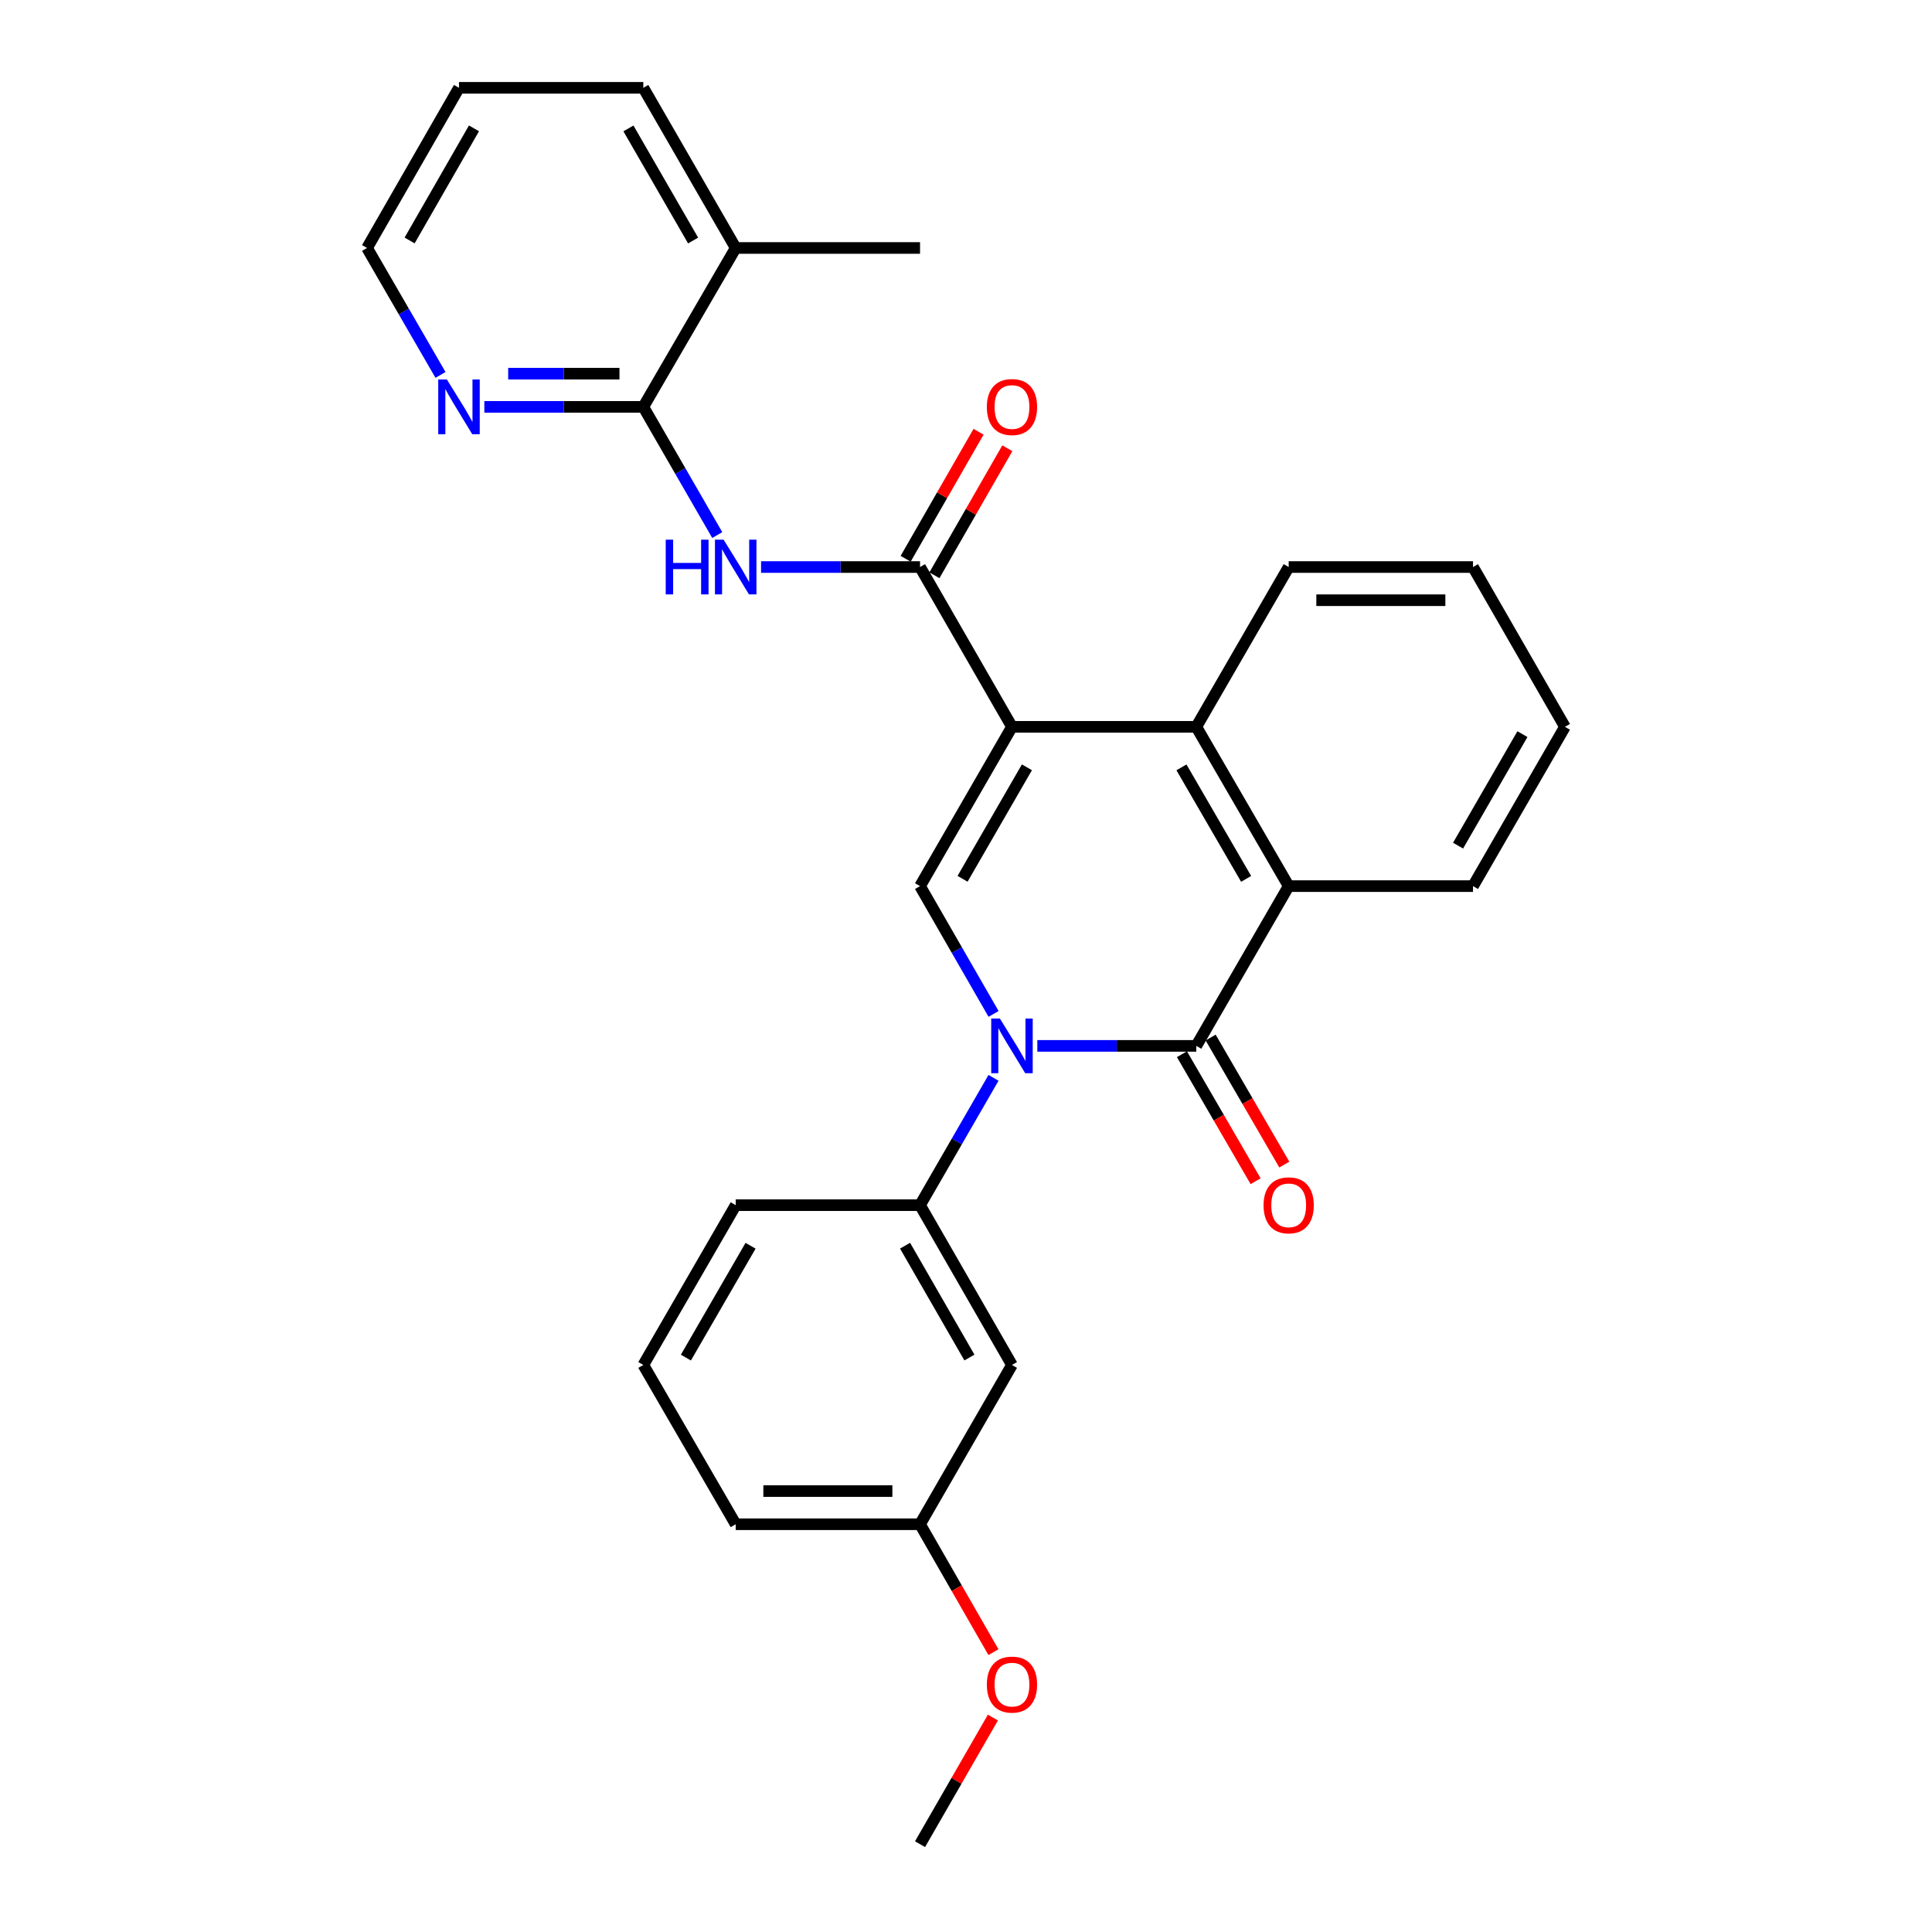 <?xml version='1.0' encoding='iso-8859-1'?>
<svg version='1.1' baseProfile='full'
              xmlns='http://www.w3.org/2000/svg'
                      xmlns:rdkit='http://www.rdkit.org/xml'
                      xmlns:xlink='http://www.w3.org/1999/xlink'
                  xml:space='preserve'
width='1000px' height='1000px' viewBox='0 0 1000 1000'>
<!-- END OF HEADER -->
<rect style='opacity:1.0;fill:#FFFFFF;stroke:none' width='1000' height='1000' x='0' y='0'> </rect>
<path class='bond-2' d='M 523.793,376.208 L 476.207,458.653' style='fill:none;fill-rule:evenodd;stroke:#000000;stroke-width:6px;stroke-linecap:butt;stroke-linejoin:miter;stroke-opacity:1' />
<path class='bond-2' d='M 531.528,397.159 L 498.218,454.871' style='fill:none;fill-rule:evenodd;stroke:#000000;stroke-width:6px;stroke-linecap:butt;stroke-linejoin:miter;stroke-opacity:1' />
<path class='bond-3' d='M 523.793,376.208 L 476.207,293.496' style='fill:none;fill-rule:evenodd;stroke:#000000;stroke-width:6px;stroke-linecap:butt;stroke-linejoin:miter;stroke-opacity:1' />
<path class='bond-4' d='M 523.793,376.208 L 619.203,376.208' style='fill:none;fill-rule:evenodd;stroke:#000000;stroke-width:6px;stroke-linecap:butt;stroke-linejoin:miter;stroke-opacity:1' />
<path class='bond-0' d='M 514.272,524.801 L 495.24,491.727' style='fill:none;fill-rule:evenodd;stroke:#0000FF;stroke-width:6px;stroke-linecap:butt;stroke-linejoin:miter;stroke-opacity:1' />
<path class='bond-0' d='M 495.24,491.727 L 476.207,458.653' style='fill:none;fill-rule:evenodd;stroke:#000000;stroke-width:6px;stroke-linecap:butt;stroke-linejoin:miter;stroke-opacity:1' />
<path class='bond-8' d='M 514.246,557.886 L 495.227,590.839' style='fill:none;fill-rule:evenodd;stroke:#0000FF;stroke-width:6px;stroke-linecap:butt;stroke-linejoin:miter;stroke-opacity:1' />
<path class='bond-8' d='M 495.227,590.839 L 476.207,623.792' style='fill:none;fill-rule:evenodd;stroke:#000000;stroke-width:6px;stroke-linecap:butt;stroke-linejoin:miter;stroke-opacity:1' />
<path class='bond-28' d='M 536.918,541.347 L 578.061,541.347' style='fill:none;fill-rule:evenodd;stroke:#0000FF;stroke-width:6px;stroke-linecap:butt;stroke-linejoin:miter;stroke-opacity:1' />
<path class='bond-28' d='M 578.061,541.347 L 619.203,541.347' style='fill:none;fill-rule:evenodd;stroke:#000000;stroke-width:6px;stroke-linecap:butt;stroke-linejoin:miter;stroke-opacity:1' />
<path class='bond-1' d='M 619.203,541.347 L 667.018,458.653' style='fill:none;fill-rule:evenodd;stroke:#000000;stroke-width:6px;stroke-linecap:butt;stroke-linejoin:miter;stroke-opacity:1' />
<path class='bond-11' d='M 611.776,545.654 L 630.84,578.525' style='fill:none;fill-rule:evenodd;stroke:#000000;stroke-width:6px;stroke-linecap:butt;stroke-linejoin:miter;stroke-opacity:1' />
<path class='bond-11' d='M 630.84,578.525 L 649.904,611.397' style='fill:none;fill-rule:evenodd;stroke:#FF0000;stroke-width:6px;stroke-linecap:butt;stroke-linejoin:miter;stroke-opacity:1' />
<path class='bond-11' d='M 626.63,537.039 L 645.694,569.91' style='fill:none;fill-rule:evenodd;stroke:#000000;stroke-width:6px;stroke-linecap:butt;stroke-linejoin:miter;stroke-opacity:1' />
<path class='bond-11' d='M 645.694,569.91 L 664.758,602.782' style='fill:none;fill-rule:evenodd;stroke:#FF0000;stroke-width:6px;stroke-linecap:butt;stroke-linejoin:miter;stroke-opacity:1' />
<path class='bond-6' d='M 476.207,293.496 L 435.065,293.496' style='fill:none;fill-rule:evenodd;stroke:#000000;stroke-width:6px;stroke-linecap:butt;stroke-linejoin:miter;stroke-opacity:1' />
<path class='bond-6' d='M 435.065,293.496 L 393.922,293.496' style='fill:none;fill-rule:evenodd;stroke:#0000FF;stroke-width:6px;stroke-linecap:butt;stroke-linejoin:miter;stroke-opacity:1' />
<path class='bond-12' d='M 483.654,297.77 L 502.525,264.894' style='fill:none;fill-rule:evenodd;stroke:#000000;stroke-width:6px;stroke-linecap:butt;stroke-linejoin:miter;stroke-opacity:1' />
<path class='bond-12' d='M 502.525,264.894 L 521.396,232.017' style='fill:none;fill-rule:evenodd;stroke:#FF0000;stroke-width:6px;stroke-linecap:butt;stroke-linejoin:miter;stroke-opacity:1' />
<path class='bond-12' d='M 468.761,289.222 L 487.632,256.345' style='fill:none;fill-rule:evenodd;stroke:#000000;stroke-width:6px;stroke-linecap:butt;stroke-linejoin:miter;stroke-opacity:1' />
<path class='bond-12' d='M 487.632,256.345 L 506.503,223.468' style='fill:none;fill-rule:evenodd;stroke:#FF0000;stroke-width:6px;stroke-linecap:butt;stroke-linejoin:miter;stroke-opacity:1' />
<path class='bond-5' d='M 619.203,376.208 L 667.018,458.653' style='fill:none;fill-rule:evenodd;stroke:#000000;stroke-width:6px;stroke-linecap:butt;stroke-linejoin:miter;stroke-opacity:1' />
<path class='bond-5' d='M 611.521,397.19 L 644.991,454.902' style='fill:none;fill-rule:evenodd;stroke:#000000;stroke-width:6px;stroke-linecap:butt;stroke-linejoin:miter;stroke-opacity:1' />
<path class='bond-15' d='M 619.203,376.208 L 667.018,293.496' style='fill:none;fill-rule:evenodd;stroke:#000000;stroke-width:6px;stroke-linecap:butt;stroke-linejoin:miter;stroke-opacity:1' />
<path class='bond-16' d='M 667.018,458.653 L 762.428,458.653' style='fill:none;fill-rule:evenodd;stroke:#000000;stroke-width:6px;stroke-linecap:butt;stroke-linejoin:miter;stroke-opacity:1' />
<path class='bond-7' d='M 371.25,276.943 L 352.116,243.768' style='fill:none;fill-rule:evenodd;stroke:#0000FF;stroke-width:6px;stroke-linecap:butt;stroke-linejoin:miter;stroke-opacity:1' />
<path class='bond-7' d='M 352.116,243.768 L 332.982,210.593' style='fill:none;fill-rule:evenodd;stroke:#000000;stroke-width:6px;stroke-linecap:butt;stroke-linejoin:miter;stroke-opacity:1' />
<path class='bond-10' d='M 332.982,210.593 L 291.84,210.593' style='fill:none;fill-rule:evenodd;stroke:#000000;stroke-width:6px;stroke-linecap:butt;stroke-linejoin:miter;stroke-opacity:1' />
<path class='bond-10' d='M 291.84,210.593 L 250.697,210.593' style='fill:none;fill-rule:evenodd;stroke:#0000FF;stroke-width:6px;stroke-linecap:butt;stroke-linejoin:miter;stroke-opacity:1' />
<path class='bond-10' d='M 320.64,193.421 L 291.84,193.421' style='fill:none;fill-rule:evenodd;stroke:#000000;stroke-width:6px;stroke-linecap:butt;stroke-linejoin:miter;stroke-opacity:1' />
<path class='bond-10' d='M 291.84,193.421 L 263.04,193.421' style='fill:none;fill-rule:evenodd;stroke:#0000FF;stroke-width:6px;stroke-linecap:butt;stroke-linejoin:miter;stroke-opacity:1' />
<path class='bond-13' d='M 332.982,210.593 L 380.797,128.348' style='fill:none;fill-rule:evenodd;stroke:#000000;stroke-width:6px;stroke-linecap:butt;stroke-linejoin:miter;stroke-opacity:1' />
<path class='bond-9' d='M 476.207,623.792 L 523.793,706.504' style='fill:none;fill-rule:evenodd;stroke:#000000;stroke-width:6px;stroke-linecap:butt;stroke-linejoin:miter;stroke-opacity:1' />
<path class='bond-9' d='M 468.46,644.762 L 501.77,702.661' style='fill:none;fill-rule:evenodd;stroke:#000000;stroke-width:6px;stroke-linecap:butt;stroke-linejoin:miter;stroke-opacity:1' />
<path class='bond-17' d='M 476.207,623.792 L 380.797,623.792' style='fill:none;fill-rule:evenodd;stroke:#000000;stroke-width:6px;stroke-linecap:butt;stroke-linejoin:miter;stroke-opacity:1' />
<path class='bond-14' d='M 523.793,706.504 L 476.207,788.949' style='fill:none;fill-rule:evenodd;stroke:#000000;stroke-width:6px;stroke-linecap:butt;stroke-linejoin:miter;stroke-opacity:1' />
<path class='bond-20' d='M 228.005,194.057 L 208.996,161.203' style='fill:none;fill-rule:evenodd;stroke:#0000FF;stroke-width:6px;stroke-linecap:butt;stroke-linejoin:miter;stroke-opacity:1' />
<path class='bond-20' d='M 208.996,161.203 L 189.986,128.348' style='fill:none;fill-rule:evenodd;stroke:#000000;stroke-width:6px;stroke-linecap:butt;stroke-linejoin:miter;stroke-opacity:1' />
<path class='bond-21' d='M 380.797,128.348 L 476.207,128.348' style='fill:none;fill-rule:evenodd;stroke:#000000;stroke-width:6px;stroke-linecap:butt;stroke-linejoin:miter;stroke-opacity:1' />
<path class='bond-22' d='M 380.797,128.348 L 332.982,45.455' style='fill:none;fill-rule:evenodd;stroke:#000000;stroke-width:6px;stroke-linecap:butt;stroke-linejoin:miter;stroke-opacity:1' />
<path class='bond-22' d='M 358.75,124.494 L 325.28,66.469' style='fill:none;fill-rule:evenodd;stroke:#000000;stroke-width:6px;stroke-linecap:butt;stroke-linejoin:miter;stroke-opacity:1' />
<path class='bond-18' d='M 476.207,788.949 L 495.205,822.051' style='fill:none;fill-rule:evenodd;stroke:#000000;stroke-width:6px;stroke-linecap:butt;stroke-linejoin:miter;stroke-opacity:1' />
<path class='bond-18' d='M 495.205,822.051 L 514.203,855.152' style='fill:none;fill-rule:evenodd;stroke:#FF0000;stroke-width:6px;stroke-linecap:butt;stroke-linejoin:miter;stroke-opacity:1' />
<path class='bond-31' d='M 476.207,788.949 L 380.797,788.949' style='fill:none;fill-rule:evenodd;stroke:#000000;stroke-width:6px;stroke-linecap:butt;stroke-linejoin:miter;stroke-opacity:1' />
<path class='bond-31' d='M 461.896,771.777 L 395.109,771.777' style='fill:none;fill-rule:evenodd;stroke:#000000;stroke-width:6px;stroke-linecap:butt;stroke-linejoin:miter;stroke-opacity:1' />
<path class='bond-25' d='M 667.018,293.496 L 762.428,293.496' style='fill:none;fill-rule:evenodd;stroke:#000000;stroke-width:6px;stroke-linecap:butt;stroke-linejoin:miter;stroke-opacity:1' />
<path class='bond-25' d='M 681.329,310.668 L 748.116,310.668' style='fill:none;fill-rule:evenodd;stroke:#000000;stroke-width:6px;stroke-linecap:butt;stroke-linejoin:miter;stroke-opacity:1' />
<path class='bond-29' d='M 762.428,458.653 L 810.014,376.208' style='fill:none;fill-rule:evenodd;stroke:#000000;stroke-width:6px;stroke-linecap:butt;stroke-linejoin:miter;stroke-opacity:1' />
<path class='bond-29' d='M 754.693,437.702 L 788.003,379.991' style='fill:none;fill-rule:evenodd;stroke:#000000;stroke-width:6px;stroke-linecap:butt;stroke-linejoin:miter;stroke-opacity:1' />
<path class='bond-19' d='M 380.797,623.792 L 332.982,706.504' style='fill:none;fill-rule:evenodd;stroke:#000000;stroke-width:6px;stroke-linecap:butt;stroke-linejoin:miter;stroke-opacity:1' />
<path class='bond-19' d='M 388.492,644.793 L 355.021,702.691' style='fill:none;fill-rule:evenodd;stroke:#000000;stroke-width:6px;stroke-linecap:butt;stroke-linejoin:miter;stroke-opacity:1' />
<path class='bond-24' d='M 513.926,889.007 L 495.066,921.776' style='fill:none;fill-rule:evenodd;stroke:#FF0000;stroke-width:6px;stroke-linecap:butt;stroke-linejoin:miter;stroke-opacity:1' />
<path class='bond-24' d='M 495.066,921.776 L 476.207,954.545' style='fill:none;fill-rule:evenodd;stroke:#000000;stroke-width:6px;stroke-linecap:butt;stroke-linejoin:miter;stroke-opacity:1' />
<path class='bond-23' d='M 332.982,706.504 L 380.797,788.949' style='fill:none;fill-rule:evenodd;stroke:#000000;stroke-width:6px;stroke-linecap:butt;stroke-linejoin:miter;stroke-opacity:1' />
<path class='bond-30' d='M 189.986,128.348 L 237.572,45.455' style='fill:none;fill-rule:evenodd;stroke:#000000;stroke-width:6px;stroke-linecap:butt;stroke-linejoin:miter;stroke-opacity:1' />
<path class='bond-30' d='M 212.017,124.463 L 245.327,66.438' style='fill:none;fill-rule:evenodd;stroke:#000000;stroke-width:6px;stroke-linecap:butt;stroke-linejoin:miter;stroke-opacity:1' />
<path class='bond-27' d='M 332.982,45.455 L 237.572,45.455' style='fill:none;fill-rule:evenodd;stroke:#000000;stroke-width:6px;stroke-linecap:butt;stroke-linejoin:miter;stroke-opacity:1' />
<path class='bond-26' d='M 762.428,293.496 L 810.014,376.208' style='fill:none;fill-rule:evenodd;stroke:#000000;stroke-width:6px;stroke-linecap:butt;stroke-linejoin:miter;stroke-opacity:1' />
<path  class='atom-1' d='M 517.533 527.187
L 526.813 542.187
Q 527.733 543.667, 529.213 546.347
Q 530.693 549.027, 530.773 549.187
L 530.773 527.187
L 534.533 527.187
L 534.533 555.507
L 530.653 555.507
L 520.693 539.107
Q 519.533 537.187, 518.293 534.987
Q 517.093 532.787, 516.733 532.107
L 516.733 555.507
L 513.053 555.507
L 513.053 527.187
L 517.533 527.187
' fill='#0000FF'/>
<path  class='atom-7' d='M 344.577 279.336
L 348.417 279.336
L 348.417 291.376
L 362.897 291.376
L 362.897 279.336
L 366.737 279.336
L 366.737 307.656
L 362.897 307.656
L 362.897 294.576
L 348.417 294.576
L 348.417 307.656
L 344.577 307.656
L 344.577 279.336
' fill='#0000FF'/>
<path  class='atom-7' d='M 374.537 279.336
L 383.817 294.336
Q 384.737 295.816, 386.217 298.496
Q 387.697 301.176, 387.777 301.336
L 387.777 279.336
L 391.537 279.336
L 391.537 307.656
L 387.657 307.656
L 377.697 291.256
Q 376.537 289.336, 375.297 287.136
Q 374.097 284.936, 373.737 284.256
L 373.737 307.656
L 370.057 307.656
L 370.057 279.336
L 374.537 279.336
' fill='#0000FF'/>
<path  class='atom-11' d='M 231.312 196.433
L 240.592 211.433
Q 241.512 212.913, 242.992 215.593
Q 244.472 218.273, 244.552 218.433
L 244.552 196.433
L 248.312 196.433
L 248.312 224.753
L 244.432 224.753
L 234.472 208.353
Q 233.312 206.433, 232.072 204.233
Q 230.872 202.033, 230.512 201.353
L 230.512 224.753
L 226.832 224.753
L 226.832 196.433
L 231.312 196.433
' fill='#0000FF'/>
<path  class='atom-12' d='M 654.018 623.872
Q 654.018 617.072, 657.378 613.272
Q 660.738 609.472, 667.018 609.472
Q 673.298 609.472, 676.658 613.272
Q 680.018 617.072, 680.018 623.872
Q 680.018 630.752, 676.618 634.672
Q 673.218 638.552, 667.018 638.552
Q 660.778 638.552, 657.378 634.672
Q 654.018 630.792, 654.018 623.872
M 667.018 635.352
Q 671.338 635.352, 673.658 632.472
Q 676.018 629.552, 676.018 623.872
Q 676.018 618.312, 673.658 615.512
Q 671.338 612.672, 667.018 612.672
Q 662.698 612.672, 660.338 615.472
Q 658.018 618.272, 658.018 623.872
Q 658.018 629.592, 660.338 632.472
Q 662.698 635.352, 667.018 635.352
' fill='#FF0000'/>
<path  class='atom-13' d='M 510.793 210.673
Q 510.793 203.873, 514.153 200.073
Q 517.513 196.273, 523.793 196.273
Q 530.073 196.273, 533.433 200.073
Q 536.793 203.873, 536.793 210.673
Q 536.793 217.553, 533.393 221.473
Q 529.993 225.353, 523.793 225.353
Q 517.553 225.353, 514.153 221.473
Q 510.793 217.593, 510.793 210.673
M 523.793 222.153
Q 528.113 222.153, 530.433 219.273
Q 532.793 216.353, 532.793 210.673
Q 532.793 205.113, 530.433 202.313
Q 528.113 199.473, 523.793 199.473
Q 519.473 199.473, 517.113 202.273
Q 514.793 205.073, 514.793 210.673
Q 514.793 216.393, 517.113 219.273
Q 519.473 222.153, 523.793 222.153
' fill='#FF0000'/>
<path  class='atom-19' d='M 510.793 871.942
Q 510.793 865.142, 514.153 861.342
Q 517.513 857.542, 523.793 857.542
Q 530.073 857.542, 533.433 861.342
Q 536.793 865.142, 536.793 871.942
Q 536.793 878.822, 533.393 882.742
Q 529.993 886.622, 523.793 886.622
Q 517.553 886.622, 514.153 882.742
Q 510.793 878.862, 510.793 871.942
M 523.793 883.422
Q 528.113 883.422, 530.433 880.542
Q 532.793 877.622, 532.793 871.942
Q 532.793 866.382, 530.433 863.582
Q 528.113 860.742, 523.793 860.742
Q 519.473 860.742, 517.113 863.542
Q 514.793 866.342, 514.793 871.942
Q 514.793 877.662, 517.113 880.542
Q 519.473 883.422, 523.793 883.422
' fill='#FF0000'/>
</svg>
